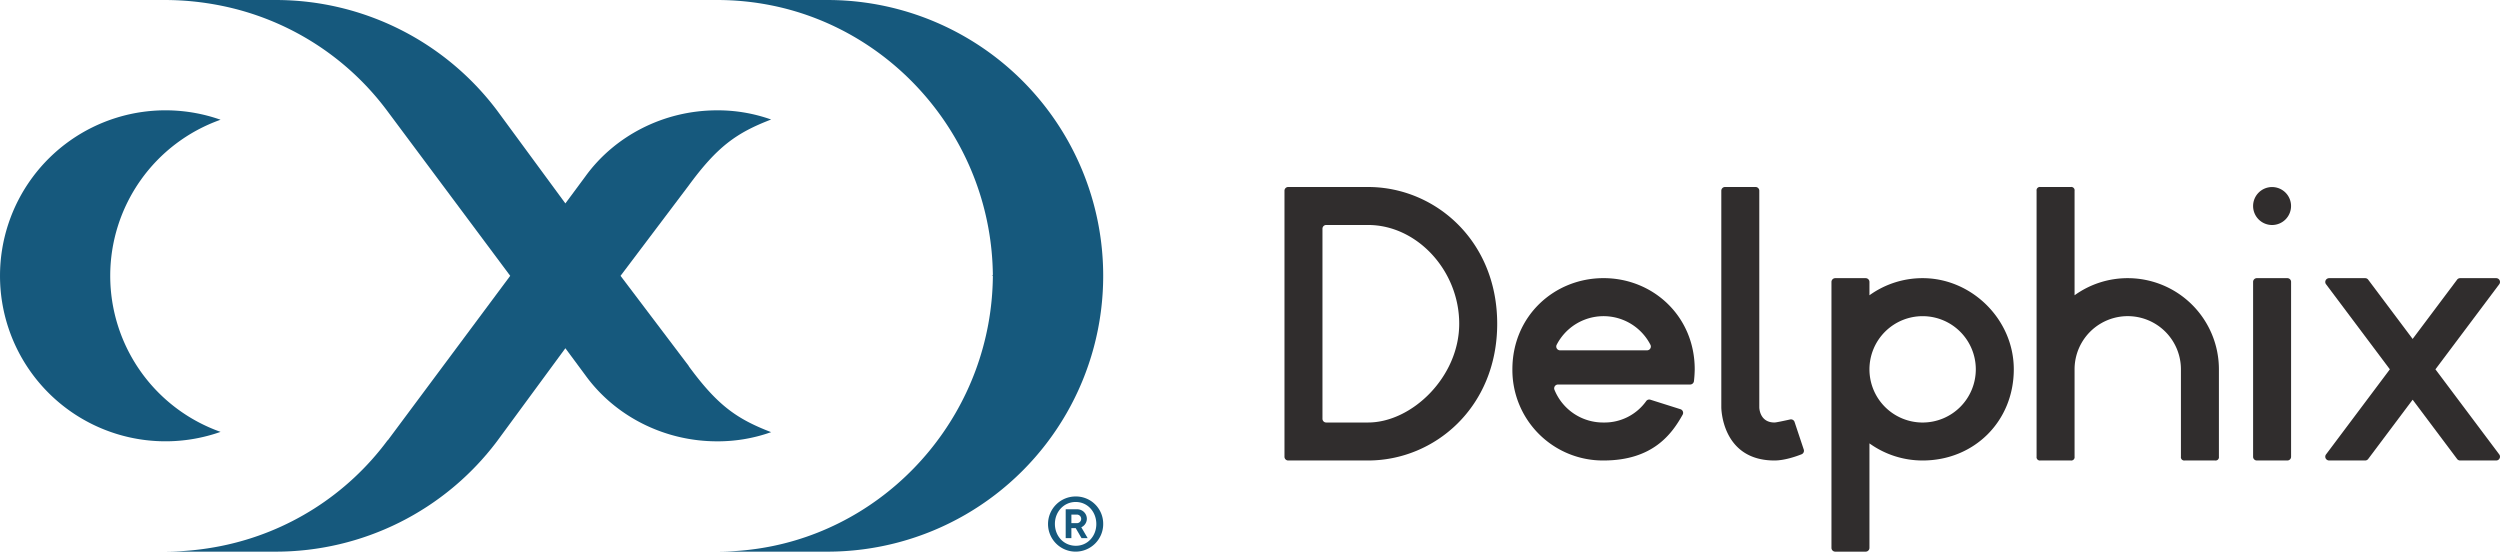 <svg xmlns="http://www.w3.org/2000/svg" viewBox="122.37 95.28 1316.31 290.45"><defs><style>.a{fill:#302d2d;}.b{fill:#16597d;}</style></defs><path class="a" d="M858.814,195.738a66.259,66.259,0,0,0-16.134-2h-42a1.959,1.959,0,0,0-2,2v140a1.959,1.959,0,0,0,2,2h42c35.045,0,68-28,68-72C910.68,228.604,887.206,202.866,858.814,195.738Zm-16.134,122h-22a1.959,1.959,0,0,1-2-2v-100a1.959,1.959,0,0,1,2-2h22c25.79,0,48,24,48,52S865.768,317.738,842.68,317.738Z"/><path class="a" d="M1067.252,317.455a1.994,1.994,0,0,0-2.326-1.321c-2.616.583-7.333,1.605-8.246,1.605-8,0-8-8-8-8v-114h0a1.959,1.959,0,0,0-2-2h-16a1.959,1.959,0,0,0-2,2h0v114s0,28,28,28c5.279,0,11.346-2.118,14.26-3.271a1.993,1.993,0,0,0,1.153-2.49Z"/><path class="a" d="M1326.68,241.738h-16a1.959,1.959,0,0,0-2,2v92a1.959,1.959,0,0,0,2,2h16a1.959,1.959,0,0,0,2-2v-92A1.959,1.959,0,0,0,1326.68,241.738Z"/><path class="a" d="M1318.68,213.75a9.991,9.991,0,1,0-10-10A10,10,0,0,0,1318.68,213.75Z"/><path class="a" d="M1007.173,310.737l-15.823-4.999a1.977,1.977,0,0,0-2.184.683,26.905,26.905,0,0,1-22.488,11.317,27.605,27.605,0,0,1-25.838-17.211,2.008,2.008,0,0,1,1.845-2.789h69.6a2.014,2.014,0,0,0,1.989-1.768,61.858,61.858,0,0,0,.406-6.244c0-28-22-48-48-48s-48,20-48,48a47.651,47.651,0,0,0,47.999,48.011c26.029,0,36.023-14.042,41.647-24.121A2.002,2.002,0,0,0,1007.173,310.737Zm-63.396-30.999a2.009,2.009,0,0,1-1.771-2.945,27.758,27.758,0,0,1,49.351.002,2.009,2.009,0,0,1-1.772,2.943Z"/><path class="a" d="M1135.91,241.754a47.798,47.798,0,0,0-29.231,8.995v-7.01a2,2,0,0,0-2-2h-16a2,2,0,0,0-2,2v140a2,2,0,0,0,2,2h16a2,2,0,0,0,2-2v-55.01a47.775,47.775,0,0,0,28,9.01c27.127,0,48-20.623,48-48C1182.68,263.738,1161.045,242.383,1135.91,241.754ZM1134.68,317.75a28,28,0,1,1,28-28A28.005,28.005,0,0,1,1134.68,317.75Z"/><path class="a" d="M1242.68,241.738a47.775,47.775,0,0,0-28,9.01v-55.01a1.747,1.747,0,0,0-2-2h-16a1.747,1.747,0,0,0-2,2v140a1.747,1.747,0,0,0,2,2h16a1.747,1.747,0,0,0,2-2v-46a28,28,0,1,1,56,0v46a1.747,1.747,0,0,0,2,2h16a1.747,1.747,0,0,0,2-2v-46A48,48,0,0,0,1242.68,241.738Z"/><path class="a" d="M1404.682,289.738l33.548-44.73a2.026,2.026,0,0,0,.45-1.27,2,2,0,0,0-2-2h-19.002a1.984,1.984,0,0,0-1.53.72.853.853,0,0,0-.12.16l-23.343,31.123-23.343-31.123c-.04-.05-.08-.11-.12-.16a2.004,2.004,0,0,0-1.54-.72h-18.895a2.071,2.071,0,0,0-2.06,1.552,2.019,2.019,0,0,0,.292,1.568l.12.15,33.548,44.73-33.548,44.73-.12.15a2.019,2.019,0,0,0-.292,1.569,2.071,2.071,0,0,0,2.06,1.552l18.895,0a2.004,2.004,0,0,0,1.54-.72c.04-.05.08-.11.12-.16l23.343-31.123,23.343,31.123a.85.85,0,0,0,.12.16,1.984,1.984,0,0,0,1.53.72H1436.68a1.999,1.999,0,0,0,2-2,2.026,2.026,0,0,0-.45-1.27Z"/><path class="b" d="M484.892,287.938l.322.305L449.102,240.511l35.79-47.426c15.04-20.494,25.037-27.803,43.502-34.875a83.578,83.578,0,0,0-28.462-4.835c-28.164,0-53.923,13.51-69.257,34.675l-10.618,14.339L384.084,153.441A145.838,145.838,0,0,0,267.568,95.284H209.477a150.754,150.754,0,0,1,29.518,3.026,144.447,144.447,0,0,1,87.478,55.641l64.538,86.56-64.415,86.552-.123.008a144.448,144.448,0,0,1-87.478,55.641,150.761,150.761,0,0,1-29.518,3.026h58.091A145.838,145.838,0,0,0,384.084,327.582l35.973-48.949,10.618,14.339c15.334,21.165,41.093,34.675,69.257,34.675a83.576,83.576,0,0,0,28.462-4.835C509.929,315.74,499.932,308.432,484.892,287.938Z"/><path class="b" d="M238.502,322.672a87.136,87.136,0,1,1,0-164.343,87.162,87.162,0,0,0,0,164.343Z"/><path class="b" d="M703.229,240.511A145.197,145.197,0,0,1,558.002,385.739H499.936a145.642,145.642,0,0,0,29.053-2.91C594.847,369.422,644.612,310.392,645.138,240.511c-.526-69.881-50.353-128.909-116.21-142.316a145.287,145.287,0,0,0-29.017-2.911h58.091A145.197,145.197,0,0,1,703.229,240.511Z"/><path class="b" d="M703.229,371.116a14.523,14.523,0,1,1-14.48-14.434A14.354,14.354,0,0,1,703.229,371.116Zm-25.425,0c0,6.426,4.654,11.529,11.032,11.529,6.205,0,10.773-5.104,10.773-11.442,0-6.426-4.568-11.617-10.86-11.617S677.804,364.779,677.804,371.116Z"/><path class="b" d="M688.762,373.354h-2.28v5.278h-2.998V363.429h6.082a5.048,5.048,0,0,1,5.061,5.039,4.952,4.952,0,0,1-2.932,4.431l3.366,5.734h-3.237Zm-2.28-2.627h3.083a2.256,2.256,0,0,0,0-4.497h-3.083Z"/><path class="b" d="M645.138,240.579c.001.068.001-.003,0-.078,0,.029,0,.01,0,.01"/><path class="b" d="M644.734,240.579c.001.068.001-.003,0-.078Z"/><polyline class="b" points="643.827 240.579 644.735 240.501 644.735 240.511"/><path class="b" d="M644.735,240.511l.001-.088c0-.047-.001-.054-.001.078"/><path class="b" d="M644.735,240.501l.001-.078C644.735,240.376,644.735,240.37,644.735,240.501Z"/><polyline class="b" points="644.735 240.423 645.642 240.501 644.735 240.579 644.735 240.501 644.735 240.511"/><polygon class="b" points="644.735 240.423 645.642 240.501 644.735 240.579 644.735 240.501 644.735 240.423"/><path class="b" d="M644.735,240.511s0-.039.001-.01c0-.074,0-.145-.001-.078"/></svg>